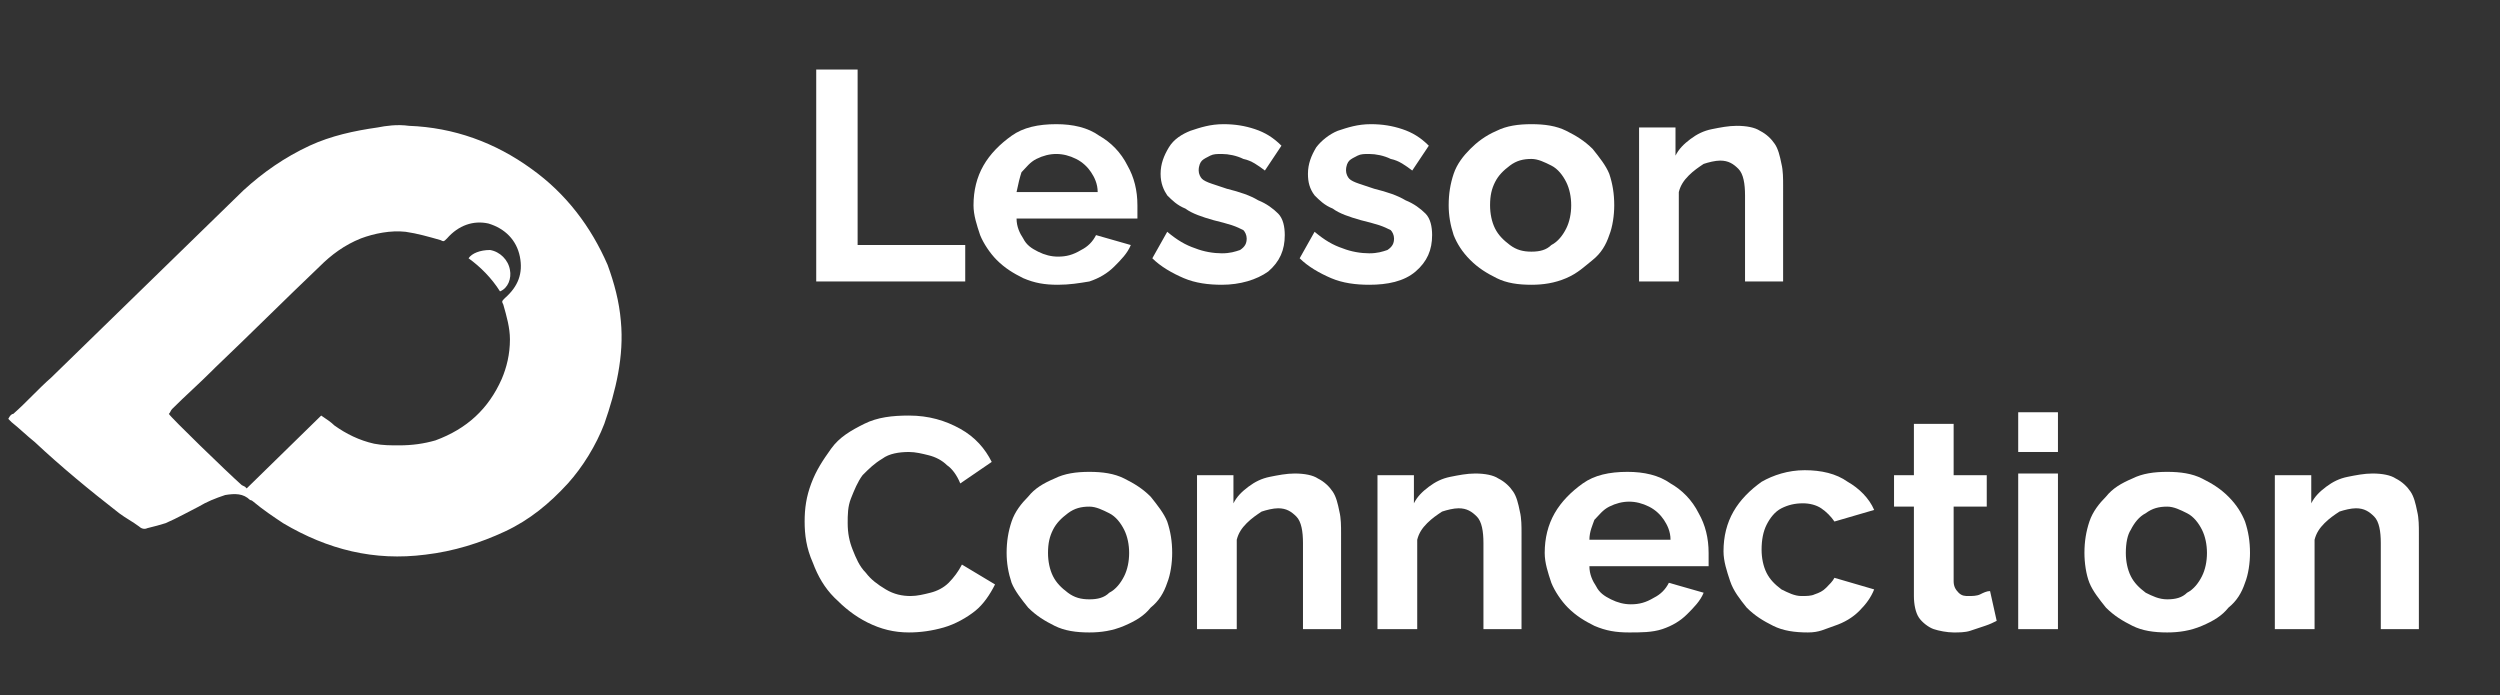 <?xml version="1.0" encoding="utf-8"?>
<!-- Generator: Adobe Illustrator 25.2.3, SVG Export Plug-In . SVG Version: 6.00 Build 0)  -->
<svg version="1.1" id="Layer_1" xmlns="http://www.w3.org/2000/svg" xmlns:xlink="http://www.w3.org/1999/xlink" x="0px" y="0px"
	 viewBox="0 0 151 42" style="enable-background:new 0 0 151 42;" xml:space="preserve">
<rect x="0" y="0" width="151" height="42" fill="#333333" stroke="none"/>
<style type="text/css">
	.st0{fill:#FFFFFF;}
	.st1{enable-background:new    ;}
</style>
<path id="Combined-Shape" class="st0" d="M24.7,7.6c2.7,0.1,5.2,1,7.4,2.6c2.1,1.5,3.6,3.5,4.6,5.8c0.4,1.1,0.7,2.2,0.8,3.4
	c0.2,2.1-0.3,4.2-1,6.2c-0.5,1.3-1.3,2.6-2.2,3.6c-1.1,1.2-2.3,2.2-3.8,2.9c-1.5,0.7-3.1,1.2-4.8,1.4c-3.1,0.4-5.9-0.3-8.6-1.9
	c-0.6-0.4-1.2-0.8-1.8-1.3c0,0-0.1-0.1-0.2-0.1c-0.4-0.4-0.9-0.4-1.5-0.3c-0.6,0.2-1.1,0.4-1.6,0.7c-0.6,0.3-1.3,0.7-2,1
	c-0.3,0.1-0.7,0.2-1.1,0.3c-0.2,0.1-0.4,0-0.5-0.1c-0.4-0.3-0.8-0.5-1.2-0.8c-1.8-1.4-3.5-2.8-5.1-4.3c-0.5-0.4-0.9-0.8-1.4-1.2
	c-0.1-0.1-0.1-0.1-0.2-0.2C0.6,25.1,0.7,25,0.8,25c0.8-0.7,1.5-1.5,2.3-2.2c3.9-3.8,7.7-7.5,11.6-11.3c1.2-1.1,2.5-2,4-2.7
	c1.3-0.6,2.7-0.9,4.1-1.1C23.3,7.6,24,7.5,24.7,7.6z M27,14.4c-0.2,0.2-0.2,0.2-0.4,0.1c-0.7-0.2-1.4-0.4-2.1-0.5
	c-0.9-0.1-1.9,0.1-2.7,0.4c-1,0.4-1.8,1-2.5,1.7c-2.1,2-4.2,4.1-6.3,6.1c-0.1,0.1-0.2,0.2-0.2,0.2c-0.8,0.8-1.6,1.5-2.4,2.3
	c-0.1,0.1-0.1,0.2-0.2,0.3c0.1,0.2,3.5,3.5,4.4,4.3l0.2,0.1c0,0,0.1,0.1,0.1,0.1l4.5-4.4c0.3,0.2,0.6,0.4,0.8,0.6
	c0.7,0.5,1.5,0.9,2.4,1.1c0.5,0.1,1,0.1,1.5,0.1c0.8,0,1.5-0.1,2.2-0.3c1.9-0.7,3.2-1.9,4-3.7c0.3-0.7,0.5-1.5,0.5-2.4
	c0-0.7-0.2-1.4-0.4-2.1c-0.1-0.2-0.1-0.2,0.1-0.4c0,0,0,0,0,0c0.8-0.7,1.1-1.5,0.9-2.5c-0.2-1-0.9-1.7-1.9-2
	C28.6,13.3,27.7,13.6,27,14.4z M29.6,15.1c0.6,0.1,1.1,0.6,1.2,1.2c0.1,0.5-0.1,1.1-0.6,1.3c-0.5-0.8-1.2-1.5-1.9-2
	C28.5,15.3,29,15.1,29.6,15.1z"/>
<g class="st1">
	<path class="st0" d="M49.3,17V4.2h2.5v10.6h6.5V17H49.3z"/>
	<path class="st0" d="M63.9,17.2c-0.8,0-1.4-0.1-2.1-0.4c-0.6-0.3-1.1-0.6-1.6-1.1c-0.4-0.4-0.8-1-1-1.5c-0.2-0.6-0.4-1.2-0.4-1.8
		c0-0.9,0.2-1.7,0.6-2.4c0.4-0.7,1-1.3,1.7-1.8s1.6-0.7,2.7-0.7c1,0,1.9,0.2,2.6,0.7c0.7,0.4,1.3,1,1.7,1.8c0.4,0.7,0.6,1.5,0.6,2.4
		c0,0.1,0,0.3,0,0.4c0,0.1,0,0.3,0,0.4h-7.3c0,0.5,0.2,0.9,0.4,1.2c0.2,0.4,0.5,0.6,0.9,0.8s0.8,0.3,1.2,0.3c0.5,0,0.9-0.1,1.4-0.4
		c0.4-0.2,0.7-0.5,0.9-0.9l2.1,0.6c-0.2,0.5-0.6,0.9-1,1.3s-0.9,0.7-1.5,0.9C65.2,17.1,64.6,17.2,63.9,17.2z M61.4,11.6h4.9
		c0-0.5-0.2-0.9-0.4-1.2c-0.2-0.3-0.5-0.6-0.9-0.8c-0.4-0.2-0.8-0.3-1.2-0.3c-0.4,0-0.8,0.1-1.2,0.3c-0.4,0.2-0.6,0.5-0.9,0.8
		C61.6,10.7,61.5,11.1,61.4,11.6z"/>
	<path class="st0" d="M73.8,17.2c-0.8,0-1.6-0.1-2.3-0.4s-1.4-0.7-1.9-1.2l0.9-1.6c0.6,0.5,1.1,0.8,1.7,1c0.5,0.2,1.1,0.3,1.6,0.3
		c0.5,0,0.8-0.1,1.1-0.2c0.3-0.2,0.4-0.4,0.4-0.7c0-0.2-0.1-0.4-0.2-0.5c-0.2-0.1-0.4-0.2-0.7-0.3c-0.3-0.1-0.7-0.2-1.1-0.3
		c-0.7-0.2-1.3-0.4-1.7-0.7c-0.5-0.2-0.8-0.5-1.1-0.8c-0.2-0.3-0.4-0.7-0.4-1.3c0-0.6,0.2-1.1,0.5-1.6s0.8-0.8,1.3-1
		c0.6-0.2,1.2-0.4,2-0.4c0.7,0,1.3,0.1,1.9,0.3s1.1,0.5,1.6,1l-1,1.5C76,10,75.6,9.7,75.1,9.6c-0.4-0.2-0.9-0.3-1.3-0.3
		c-0.3,0-0.5,0-0.7,0.1c-0.2,0.1-0.4,0.2-0.5,0.3c-0.1,0.1-0.2,0.3-0.2,0.6c0,0.2,0.1,0.4,0.2,0.5s0.3,0.2,0.6,0.3
		c0.3,0.1,0.6,0.2,0.9,0.3c0.8,0.2,1.4,0.4,1.9,0.7c0.5,0.2,0.9,0.5,1.2,0.8c0.3,0.3,0.4,0.8,0.4,1.3c0,0.9-0.3,1.6-1,2.2
		C75.9,16.9,74.9,17.2,73.8,17.2z"/>
	<path class="st0" d="M82.7,17.2c-0.8,0-1.6-0.1-2.3-0.4s-1.4-0.7-1.9-1.2l0.9-1.6c0.6,0.5,1.1,0.8,1.7,1c0.5,0.2,1.1,0.3,1.6,0.3
		c0.5,0,0.8-0.1,1.1-0.2c0.3-0.2,0.4-0.4,0.4-0.7c0-0.2-0.1-0.4-0.2-0.5c-0.2-0.1-0.4-0.2-0.7-0.3c-0.3-0.1-0.7-0.2-1.1-0.3
		c-0.7-0.2-1.3-0.4-1.7-0.7c-0.5-0.2-0.8-0.5-1.1-0.8C79.1,11.4,79,11,79,10.5c0-0.6,0.2-1.1,0.5-1.6c0.3-0.4,0.8-0.8,1.3-1
		c0.6-0.2,1.2-0.4,2-0.4c0.7,0,1.3,0.1,1.9,0.3c0.6,0.2,1.1,0.5,1.6,1l-1,1.5C84.9,10,84.5,9.7,84,9.6c-0.4-0.2-0.9-0.3-1.3-0.3
		c-0.3,0-0.5,0-0.7,0.1c-0.2,0.1-0.4,0.2-0.5,0.3c-0.1,0.1-0.2,0.3-0.2,0.6c0,0.2,0.1,0.4,0.2,0.5c0.1,0.1,0.3,0.2,0.6,0.3
		c0.3,0.1,0.6,0.2,0.9,0.3c0.8,0.2,1.4,0.4,1.9,0.7c0.5,0.2,0.9,0.5,1.2,0.8c0.3,0.3,0.4,0.8,0.4,1.3c0,0.9-0.3,1.6-1,2.2
		S83.8,17.2,82.7,17.2z"/>
	<path class="st0" d="M92.5,17.2c-0.8,0-1.5-0.1-2.1-0.4c-0.6-0.3-1.1-0.6-1.6-1.1s-0.8-1-1-1.5c-0.2-0.6-0.3-1.2-0.3-1.8
		c0-0.7,0.1-1.3,0.3-1.9c0.2-0.6,0.6-1.1,1-1.5s0.9-0.8,1.6-1.1c0.6-0.3,1.3-0.4,2.1-0.4s1.5,0.1,2.1,0.4c0.6,0.3,1.1,0.6,1.6,1.1
		c0.4,0.5,0.8,1,1,1.5c0.2,0.6,0.3,1.2,0.3,1.9c0,0.6-0.1,1.3-0.3,1.8c-0.2,0.6-0.5,1.1-1,1.5s-0.9,0.8-1.6,1.1
		C93.9,17.1,93.2,17.2,92.5,17.2z M90,12.4c0,0.5,0.1,1,0.3,1.4s0.5,0.7,0.9,1s0.8,0.4,1.3,0.4c0.5,0,0.9-0.1,1.2-0.4
		c0.4-0.2,0.7-0.6,0.9-1c0.2-0.4,0.3-0.9,0.3-1.4c0-0.5-0.1-1-0.3-1.4c-0.2-0.4-0.5-0.8-0.9-1s-0.8-0.4-1.2-0.4
		c-0.5,0-0.9,0.1-1.3,0.4s-0.7,0.6-0.9,1S90,11.8,90,12.4z"/>
	<path class="st0" d="M107.8,17h-2.4v-5.2c0-0.7-0.1-1.3-0.4-1.6c-0.3-0.3-0.6-0.5-1.1-0.5c-0.3,0-0.7,0.1-1,0.2
		c-0.3,0.2-0.6,0.4-0.9,0.7c-0.3,0.3-0.5,0.6-0.6,1V17H99V7.7h2.2v1.7c0.2-0.4,0.5-0.7,0.9-1c0.4-0.3,0.8-0.5,1.3-0.6s1-0.2,1.5-0.2
		c0.6,0,1.1,0.1,1.4,0.3c0.4,0.2,0.7,0.5,0.9,0.8c0.2,0.3,0.3,0.7,0.4,1.2c0.1,0.4,0.1,0.9,0.1,1.3V17z"/>
</g>
<g class="st1">
	<path class="st0" d="M48.6,31.5c0-0.8,0.1-1.5,0.4-2.3c0.3-0.8,0.7-1.4,1.2-2.1s1.2-1.1,2-1.5c0.8-0.4,1.7-0.5,2.7-0.5
		c1.2,0,2.2,0.3,3.1,0.8c0.9,0.5,1.5,1.2,1.9,2l-1.9,1.3c-0.2-0.5-0.5-0.9-0.8-1.1c-0.3-0.3-0.7-0.5-1.1-0.6s-0.8-0.2-1.2-0.2
		c-0.6,0-1.2,0.1-1.6,0.4c-0.5,0.3-0.8,0.6-1.2,1c-0.3,0.4-0.5,0.9-0.7,1.4c-0.2,0.5-0.2,1-0.2,1.5c0,0.6,0.1,1.1,0.3,1.6
		c0.2,0.5,0.4,1,0.8,1.4c0.3,0.4,0.7,0.7,1.2,1s1,0.4,1.5,0.4c0.4,0,0.8-0.1,1.2-0.2c0.4-0.1,0.8-0.3,1.1-0.6
		c0.3-0.3,0.6-0.7,0.8-1.1l2,1.2c-0.3,0.6-0.7,1.2-1.2,1.6s-1.2,0.8-1.9,1c-0.7,0.2-1.4,0.3-2.1,0.3c-0.9,0-1.7-0.2-2.5-0.6
		c-0.8-0.4-1.4-0.9-2-1.5s-1-1.3-1.3-2.1C48.7,33.1,48.6,32.3,48.6,31.5z"/>
	<path class="st0" d="M65.8,38.2c-0.8,0-1.5-0.1-2.1-0.4c-0.6-0.3-1.1-0.6-1.6-1.1c-0.4-0.5-0.8-1-1-1.5c-0.2-0.6-0.3-1.2-0.3-1.8
		c0-0.7,0.1-1.3,0.3-1.9c0.2-0.6,0.6-1.1,1-1.5c0.4-0.5,0.9-0.8,1.6-1.1c0.6-0.3,1.3-0.4,2.1-0.4c0.8,0,1.5,0.1,2.1,0.4
		c0.6,0.3,1.1,0.6,1.6,1.1c0.4,0.5,0.8,1,1,1.5c0.2,0.6,0.3,1.2,0.3,1.9c0,0.6-0.1,1.3-0.3,1.8c-0.2,0.6-0.5,1.1-1,1.5
		c-0.4,0.5-0.9,0.8-1.6,1.1C67.2,38.1,66.5,38.2,65.8,38.2z M63.3,33.4c0,0.5,0.1,1,0.3,1.4s0.5,0.7,0.9,1s0.8,0.4,1.3,0.4
		c0.5,0,0.9-0.1,1.2-0.4c0.4-0.2,0.7-0.6,0.9-1s0.3-0.9,0.3-1.4c0-0.5-0.1-1-0.3-1.4s-0.5-0.8-0.9-1s-0.8-0.4-1.2-0.4
		c-0.5,0-0.9,0.1-1.3,0.4s-0.7,0.6-0.9,1S63.3,32.8,63.3,33.4z"/>
	<path class="st0" d="M81.1,38h-2.4v-5.2c0-0.7-0.1-1.3-0.4-1.6s-0.6-0.5-1.1-0.5c-0.3,0-0.7,0.1-1,0.2c-0.3,0.2-0.6,0.4-0.9,0.7
		c-0.3,0.3-0.5,0.6-0.6,1V38h-2.4v-9.3h2.2v1.7c0.2-0.4,0.5-0.7,0.9-1c0.4-0.3,0.8-0.5,1.3-0.6c0.5-0.1,1-0.2,1.5-0.2
		c0.6,0,1.1,0.1,1.4,0.3c0.4,0.2,0.7,0.5,0.9,0.8c0.2,0.3,0.3,0.7,0.4,1.2c0.1,0.4,0.1,0.9,0.1,1.3V38z"/>
	<path class="st0" d="M92,38h-2.4v-5.2c0-0.7-0.1-1.3-0.4-1.6c-0.3-0.3-0.6-0.5-1.1-0.5c-0.3,0-0.7,0.1-1,0.2
		c-0.3,0.2-0.6,0.4-0.9,0.7c-0.3,0.3-0.5,0.6-0.6,1V38h-2.4v-9.3h2.2v1.7c0.2-0.4,0.5-0.7,0.9-1c0.4-0.3,0.8-0.5,1.3-0.6
		s1-0.2,1.5-0.2c0.6,0,1.1,0.1,1.4,0.3c0.4,0.2,0.7,0.5,0.9,0.8c0.2,0.3,0.3,0.7,0.4,1.2c0.1,0.4,0.1,0.9,0.1,1.3V38z"/>
	<path class="st0" d="M98.4,38.2c-0.8,0-1.4-0.1-2.1-0.4c-0.6-0.3-1.1-0.6-1.6-1.1c-0.4-0.4-0.8-1-1-1.5c-0.2-0.6-0.4-1.2-0.4-1.8
		c0-0.9,0.2-1.7,0.6-2.4s1-1.3,1.7-1.8s1.6-0.7,2.7-0.7c1,0,1.9,0.2,2.6,0.7c0.7,0.4,1.3,1,1.7,1.8c0.4,0.7,0.6,1.5,0.6,2.4
		c0,0.1,0,0.3,0,0.4s0,0.3,0,0.4H96c0,0.5,0.2,0.9,0.4,1.2c0.2,0.4,0.5,0.6,0.9,0.8c0.4,0.2,0.8,0.3,1.2,0.3c0.5,0,0.9-0.1,1.4-0.4
		c0.4-0.2,0.7-0.5,0.9-0.9l2.1,0.6c-0.2,0.5-0.6,0.9-1,1.3s-0.9,0.7-1.5,0.9S99.1,38.2,98.4,38.2z M96,32.6h4.9
		c0-0.5-0.2-0.9-0.4-1.2c-0.2-0.3-0.5-0.6-0.9-0.8c-0.4-0.2-0.8-0.3-1.2-0.3c-0.4,0-0.8,0.1-1.2,0.3c-0.4,0.2-0.6,0.5-0.9,0.8
		C96.2,31.7,96,32.1,96,32.6z"/>
	<path class="st0" d="M109.2,38.2c-0.8,0-1.5-0.1-2.1-0.4c-0.6-0.3-1.1-0.6-1.6-1.1c-0.4-0.5-0.8-1-1-1.6c-0.2-0.6-0.4-1.2-0.4-1.8
		c0-0.9,0.2-1.7,0.6-2.4c0.4-0.7,1-1.3,1.7-1.8c0.7-0.4,1.6-0.7,2.6-0.7s1.9,0.2,2.6,0.7c0.7,0.4,1.3,1,1.6,1.7l-2.4,0.7
		c-0.2-0.3-0.5-0.6-0.8-0.8c-0.3-0.2-0.7-0.3-1.1-0.3c-0.5,0-0.9,0.1-1.3,0.3s-0.7,0.6-0.9,1c-0.2,0.4-0.3,0.9-0.3,1.5
		c0,0.5,0.1,1,0.3,1.4c0.2,0.4,0.5,0.7,0.9,1c0.4,0.2,0.8,0.4,1.2,0.4c0.3,0,0.6,0,0.8-0.1c0.3-0.1,0.5-0.2,0.7-0.4s0.4-0.4,0.5-0.6
		l2.4,0.7c-0.2,0.5-0.5,0.9-0.9,1.3s-0.9,0.7-1.5,0.9S109.9,38.2,109.2,38.2z"/>
	<path class="st0" d="M120.6,37.5c-0.2,0.1-0.4,0.2-0.7,0.3c-0.3,0.1-0.6,0.2-0.9,0.3c-0.3,0.1-0.7,0.1-1,0.1
		c-0.4,0-0.9-0.1-1.2-0.2s-0.7-0.4-0.9-0.7s-0.3-0.8-0.3-1.3v-5.4h-1.2v-1.9h1.2v-3.1h2.4v3.1h2v1.9h-2v4.5c0,0.3,0.1,0.5,0.3,0.7
		s0.4,0.2,0.6,0.2s0.5,0,0.7-0.1c0.2-0.1,0.4-0.2,0.6-0.2L120.6,37.5z"/>
	<path class="st0" d="M121.9,27.3v-2.4h2.4v2.4H121.9z M121.9,38v-9.4h2.4V38H121.9z"/>
	<path class="st0" d="M130.9,38.2c-0.8,0-1.5-0.1-2.1-0.4c-0.6-0.3-1.1-0.6-1.6-1.1c-0.4-0.5-0.8-1-1-1.5s-0.3-1.2-0.3-1.8
		c0-0.7,0.1-1.3,0.3-1.9s0.6-1.1,1-1.5c0.4-0.5,0.9-0.8,1.6-1.1c0.6-0.3,1.3-0.4,2.1-0.4c0.8,0,1.5,0.1,2.1,0.4
		c0.6,0.3,1.1,0.6,1.6,1.1s0.8,1,1,1.5c0.2,0.6,0.3,1.2,0.3,1.9c0,0.6-0.1,1.3-0.3,1.8c-0.2,0.6-0.5,1.1-1,1.5
		c-0.4,0.5-0.9,0.8-1.6,1.1C132.3,38.1,131.6,38.2,130.9,38.2z M128.4,33.4c0,0.5,0.1,1,0.3,1.4c0.2,0.4,0.5,0.7,0.9,1
		c0.4,0.2,0.8,0.4,1.3,0.4c0.5,0,0.9-0.1,1.2-0.4c0.4-0.2,0.7-0.6,0.9-1s0.3-0.9,0.3-1.4c0-0.5-0.1-1-0.3-1.4s-0.5-0.8-0.9-1
		c-0.4-0.2-0.8-0.4-1.2-0.4c-0.5,0-0.9,0.1-1.3,0.4c-0.4,0.2-0.7,0.6-0.9,1C128.5,32.3,128.4,32.8,128.4,33.4z"/>
	<path class="st0" d="M146.2,38h-2.4v-5.2c0-0.7-0.1-1.3-0.4-1.6c-0.3-0.3-0.6-0.5-1.1-0.5c-0.3,0-0.7,0.1-1,0.2
		c-0.3,0.2-0.6,0.4-0.9,0.7s-0.5,0.6-0.6,1V38h-2.4v-9.3h2.2v1.7c0.2-0.4,0.5-0.7,0.9-1c0.4-0.3,0.8-0.5,1.3-0.6
		c0.5-0.1,1-0.2,1.5-0.2c0.6,0,1.1,0.1,1.4,0.3c0.4,0.2,0.7,0.5,0.9,0.8s0.3,0.7,0.4,1.2c0.1,0.4,0.1,0.9,0.1,1.3V38z"/>
</g>
</svg>
